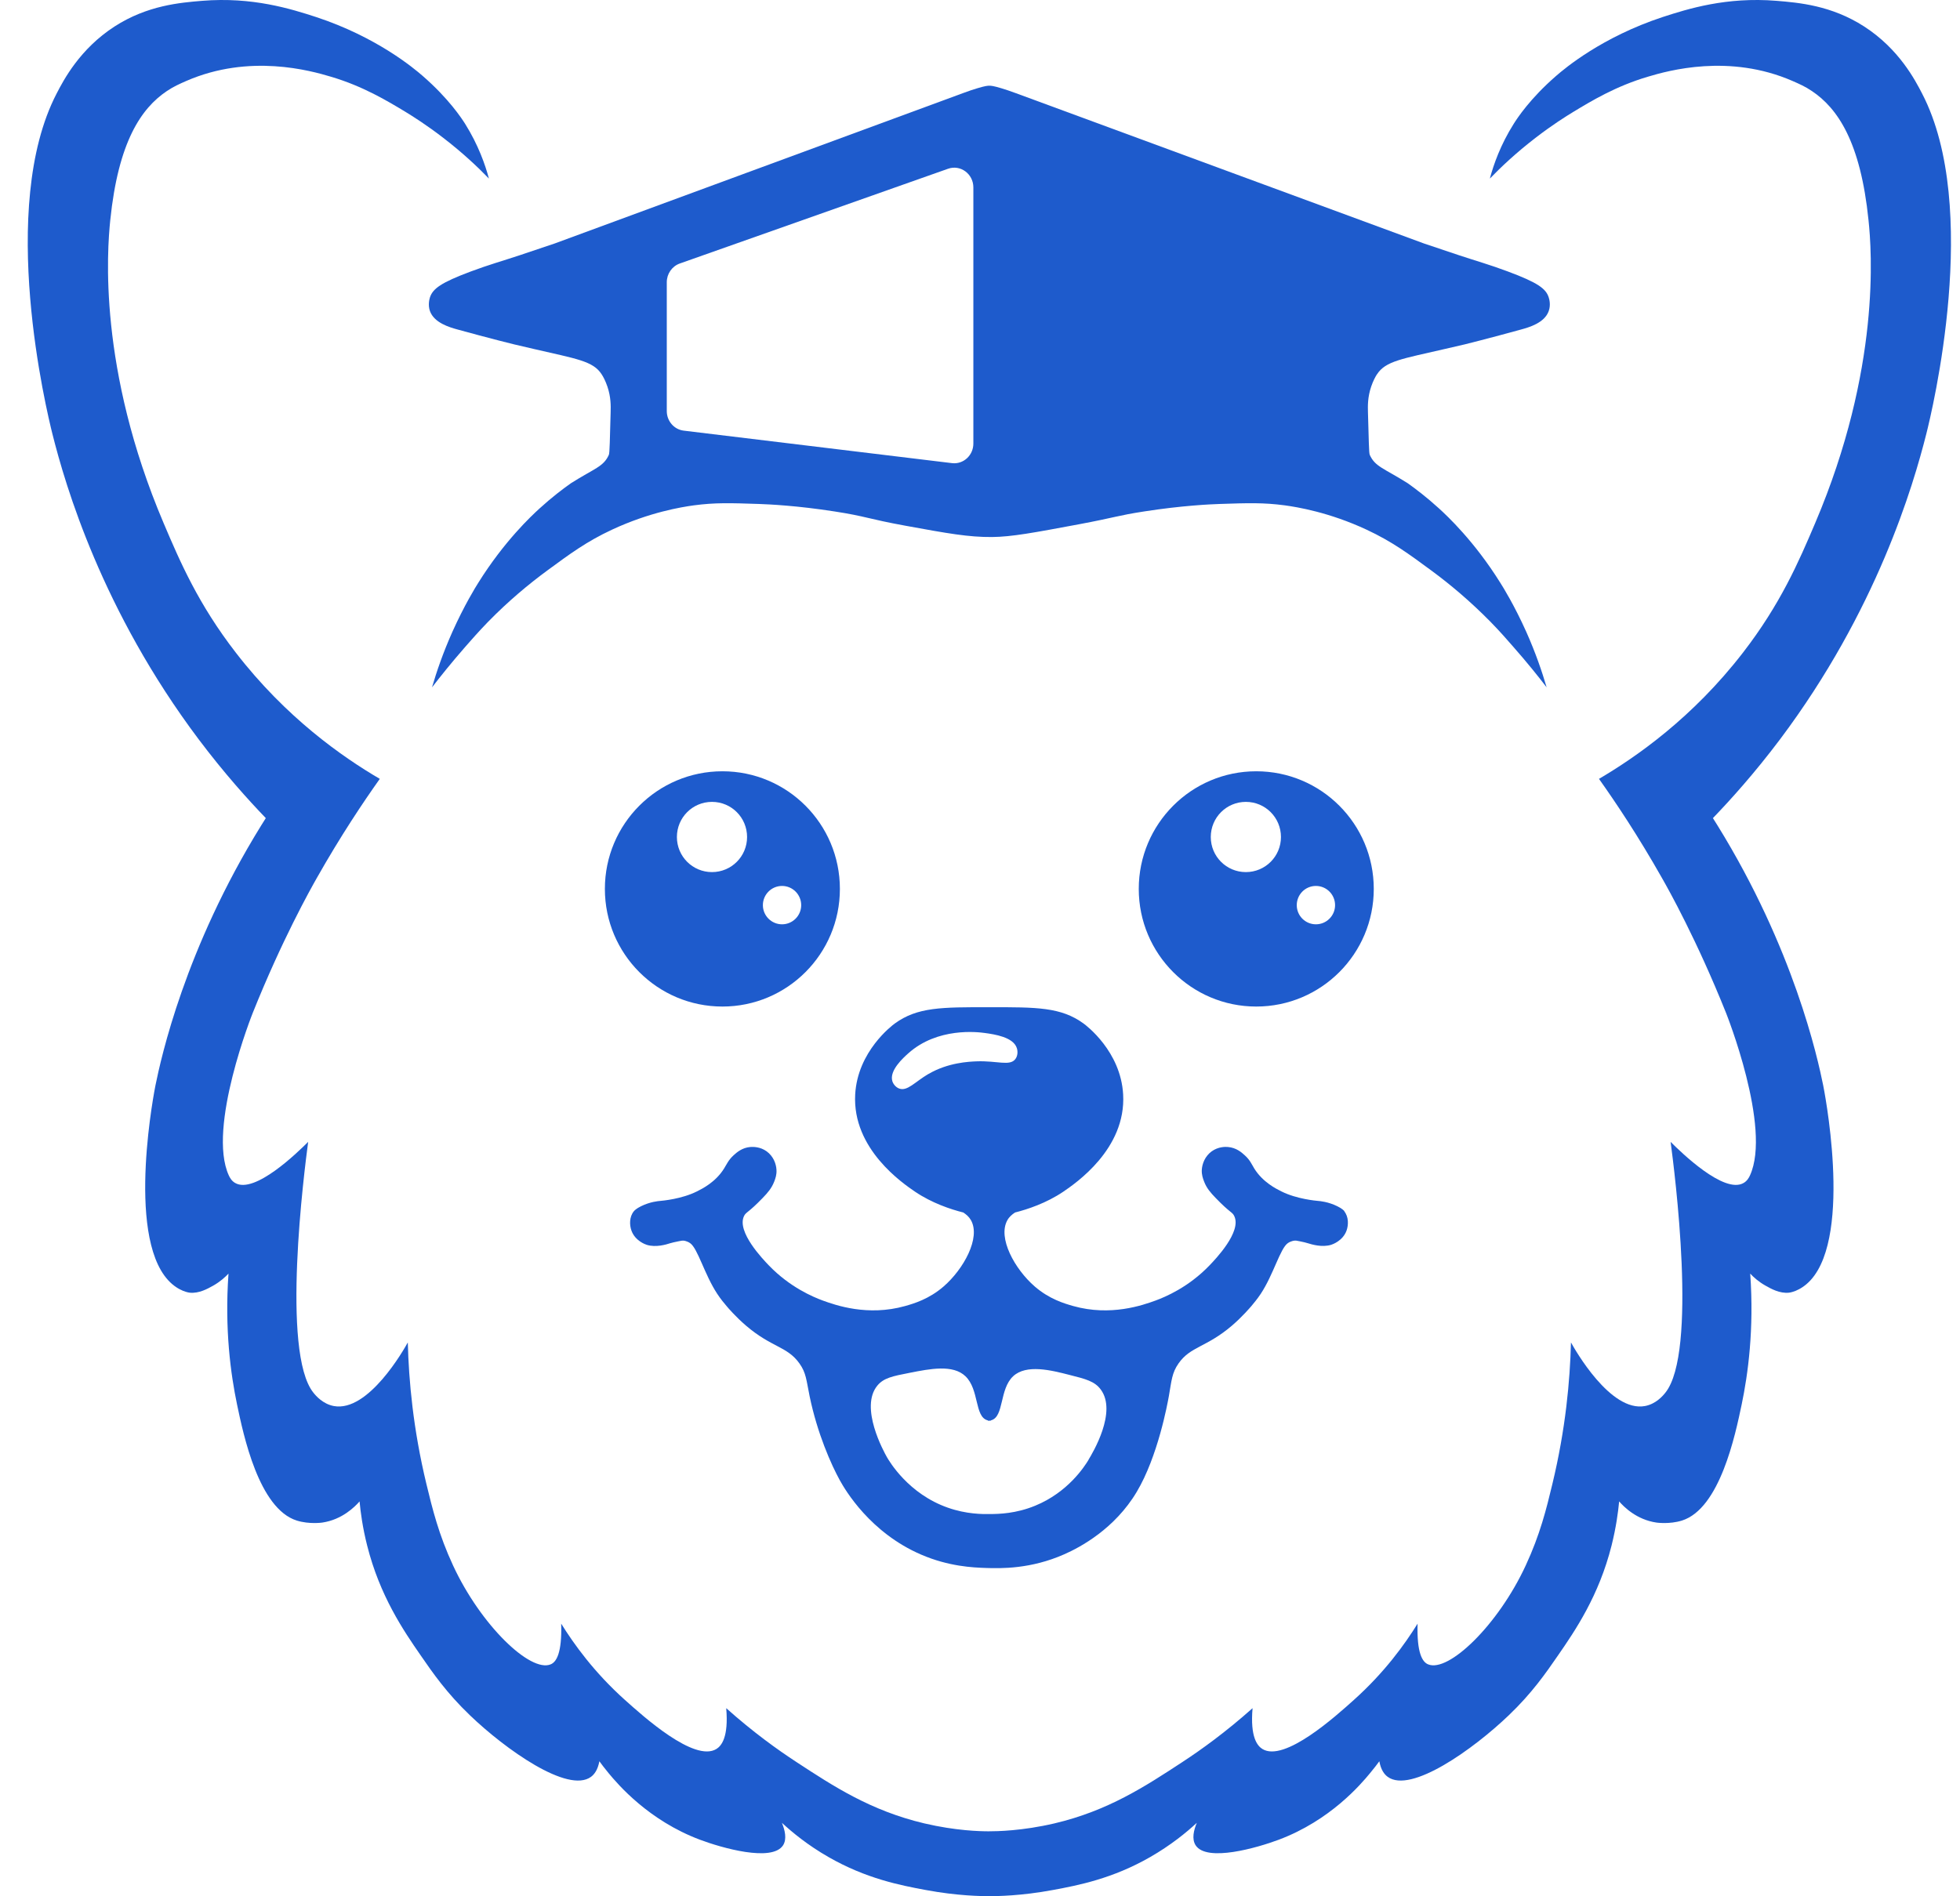 <svg width="31" height="30" viewBox="0 0 31 30" fill="none" xmlns="http://www.w3.org/2000/svg">
  <g clip-path="url(#clip0_5128_19585)">
    <path
      d="M11.426 15.924C12.452 15.924 13.284 15.091 13.284 14.063C13.284 13.035 12.453 12.202 11.426 12.202C10.399 12.202 9.567 13.035 9.567 14.063C9.567 15.091 10.399 15.924 11.426 15.924ZM12.369 14.016C12.536 14.016 12.672 14.152 12.672 14.32C12.672 14.487 12.536 14.623 12.369 14.623C12.202 14.623 12.066 14.487 12.066 14.32C12.066 14.152 12.202 14.016 12.369 14.016ZM11.261 12.686C11.568 12.686 11.816 12.934 11.816 13.242C11.816 13.549 11.568 13.797 11.261 13.797C10.954 13.797 10.706 13.549 10.706 13.242C10.706 12.934 10.954 12.686 11.261 12.686Z"
      fill="#1E5BCC" />
    <path
      d="M19.869 15.924C20.896 15.924 21.728 15.091 21.728 14.063C21.728 13.035 20.896 12.202 19.869 12.202C18.843 12.202 18.011 13.035 18.011 14.063C18.011 15.091 18.843 15.924 19.869 15.924ZM20.813 14.016C20.98 14.016 21.116 14.152 21.116 14.32C21.116 14.487 20.98 14.623 20.813 14.623C20.645 14.623 20.51 14.487 20.51 14.32C20.51 14.152 20.645 14.016 20.813 14.016ZM19.705 12.686C20.012 12.686 20.26 12.934 20.26 13.242C20.26 13.549 20.012 13.797 19.705 13.797C19.398 13.797 19.15 13.549 19.15 13.242C19.15 12.934 19.398 12.686 19.705 12.686Z"
      fill="#1E5BCC" />
    <path
      d="M30.467 6.865C30.558 6.506 31.337 3.285 30.401 1.481C30.291 1.268 30.036 0.775 29.484 0.419C28.965 0.084 28.447 0.042 28.099 0.013C27.304 -0.052 26.696 0.14 26.296 0.27C25.338 0.586 24.751 1.08 24.613 1.2C24.198 1.56 23.995 1.874 23.942 1.958C23.732 2.291 23.623 2.604 23.564 2.825C23.744 2.639 23.983 2.414 24.286 2.181C24.546 1.98 24.767 1.841 24.886 1.769C25.172 1.596 25.555 1.364 26.062 1.214C26.389 1.116 27.351 0.846 28.349 1.28C28.462 1.33 28.549 1.367 28.657 1.44C29.065 1.713 29.427 2.245 29.553 3.483C29.603 3.959 29.749 5.832 28.71 8.274C28.448 8.891 28.159 9.559 27.568 10.324C26.772 11.355 25.88 11.975 25.29 12.322C25.55 12.688 25.907 13.22 26.286 13.89C26.393 14.077 26.837 14.87 27.3 16.026C27.3 16.026 28.025 17.84 27.678 18.596C27.662 18.632 27.633 18.683 27.578 18.715C27.269 18.896 26.585 18.227 26.423 18.065C26.485 18.53 26.853 21.396 26.34 22.033C26.298 22.086 26.189 22.212 26.018 22.244C25.471 22.347 24.908 21.348 24.847 21.238C24.832 21.842 24.762 22.61 24.553 23.477C24.458 23.874 24.358 24.278 24.131 24.767C23.694 25.711 22.91 26.464 22.588 26.331C22.498 26.295 22.407 26.154 22.421 25.687C22.22 26.012 21.899 26.458 21.414 26.893C21.131 27.147 20.314 27.887 19.965 27.669C19.888 27.62 19.771 27.485 19.811 27.024C19.384 27.405 18.995 27.684 18.7 27.877C18.108 28.265 17.522 28.648 16.677 28.847C16.167 28.966 15.771 28.972 15.636 28.972C15.504 28.972 15.118 28.964 14.62 28.847C13.774 28.647 13.187 28.263 12.598 27.877C12.302 27.684 11.913 27.405 11.486 27.024C11.526 27.485 11.409 27.621 11.332 27.669C10.983 27.887 10.167 27.147 9.883 26.893C9.398 26.458 9.078 26.012 8.876 25.687C8.89 26.154 8.799 26.295 8.709 26.331C8.388 26.464 7.604 25.712 7.166 24.767C6.939 24.278 6.84 23.874 6.744 23.477C6.535 22.61 6.465 21.842 6.45 21.238C6.39 21.347 5.826 22.346 5.279 22.244C5.109 22.212 4.999 22.086 4.957 22.033C4.444 21.396 4.812 18.531 4.874 18.065C4.712 18.226 4.029 18.896 3.719 18.715C3.663 18.683 3.635 18.631 3.619 18.596C3.272 17.84 3.997 16.026 3.997 16.026C4.46 14.87 4.905 14.077 5.011 13.89C5.39 13.22 5.747 12.688 6.007 12.322C5.416 11.976 4.525 11.355 3.729 10.324C3.138 9.56 2.849 8.891 2.587 8.274C1.549 5.831 1.695 3.959 1.744 3.483C1.871 2.245 2.232 1.714 2.64 1.44C2.749 1.367 2.835 1.33 2.948 1.28C3.946 0.846 4.908 1.116 5.235 1.214C5.742 1.364 6.125 1.596 6.412 1.769C6.53 1.841 6.751 1.98 7.011 2.181C7.314 2.414 7.553 2.639 7.733 2.825C7.674 2.605 7.565 2.292 7.356 1.958C7.302 1.874 7.099 1.56 6.684 1.2C6.547 1.081 5.959 0.586 5.001 0.27C4.601 0.14 3.992 -0.052 3.197 0.013C2.849 0.042 2.331 0.084 1.812 0.419C1.261 0.775 1.005 1.268 0.895 1.481C-0.041 3.286 0.739 6.506 0.829 6.865C1.035 7.685 1.612 9.659 3.142 11.696C3.546 12.233 3.924 12.652 4.204 12.943C4.187 12.968 4.163 13.008 4.133 13.056C2.923 15.011 2.547 16.739 2.459 17.17C2.459 17.17 1.983 19.517 2.66 20.254C2.827 20.436 3.002 20.451 3.002 20.451C3.149 20.465 3.281 20.39 3.373 20.339C3.484 20.276 3.563 20.203 3.614 20.149C3.551 21.034 3.65 21.744 3.749 22.219C3.85 22.701 4.093 23.867 4.694 24.056C4.893 24.118 5.096 24.088 5.096 24.088C5.413 24.042 5.615 23.835 5.687 23.753C5.703 23.924 5.735 24.167 5.807 24.451C6.007 25.246 6.381 25.796 6.653 26.188C6.846 26.468 7.064 26.783 7.432 27.136C7.991 27.673 8.983 28.38 9.348 28.11C9.399 28.072 9.454 28.003 9.48 27.864C9.512 27.908 9.561 27.974 9.625 28.051C9.775 28.232 10.258 28.8 11.07 29.105C11.413 29.234 12.209 29.463 12.385 29.194C12.449 29.094 12.414 28.953 12.367 28.838C12.531 28.989 12.776 29.192 13.105 29.38C13.7 29.721 14.239 29.826 14.638 29.9C15.145 29.995 15.533 29.998 15.648 29.998C15.762 29.998 16.15 29.995 16.657 29.9C17.057 29.826 17.596 29.721 18.191 29.38C18.52 29.191 18.766 28.989 18.929 28.838C18.881 28.953 18.846 29.094 18.911 29.194C19.087 29.463 19.882 29.234 20.226 29.105C21.038 28.8 21.521 28.232 21.67 28.051C21.734 27.974 21.784 27.908 21.816 27.864C21.841 28.002 21.896 28.072 21.948 28.11C22.313 28.38 23.304 27.673 23.864 27.136C24.232 26.784 24.45 26.468 24.643 26.188C24.914 25.796 25.289 25.246 25.489 24.451C25.56 24.167 25.593 23.924 25.609 23.753C25.68 23.835 25.882 24.042 26.2 24.088C26.2 24.088 26.403 24.118 26.602 24.056C27.203 23.867 27.446 22.701 27.547 22.219C27.646 21.744 27.745 21.034 27.682 20.149C27.732 20.203 27.811 20.276 27.923 20.339C28.014 20.39 28.145 20.465 28.294 20.451C28.294 20.451 28.468 20.436 28.636 20.254C29.313 19.517 28.836 17.17 28.836 17.17C28.749 16.739 28.372 15.011 27.163 13.056C27.133 13.007 27.108 12.968 27.092 12.943C27.372 12.652 27.75 12.233 28.154 11.696C29.683 9.659 30.26 7.685 30.467 6.865H30.467Z"
      fill="#1E5BCC" />
    <path
      d="M21.266 19.164C21.255 19.151 21.229 19.121 21.151 19.083C21.007 19.012 20.874 19.001 20.846 18.999C20.814 18.996 20.51 18.97 20.268 18.849C20.184 18.807 19.973 18.703 19.839 18.488C19.796 18.418 19.77 18.35 19.685 18.275C19.636 18.23 19.552 18.157 19.422 18.146C19.381 18.142 19.269 18.14 19.164 18.215C19.059 18.292 19.014 18.41 19.008 18.507C19.004 18.586 19.026 18.645 19.045 18.694C19.085 18.798 19.144 18.866 19.227 18.952C19.458 19.192 19.49 19.172 19.521 19.238C19.643 19.486 19.222 19.923 19.13 20.019C18.797 20.366 18.429 20.519 18.277 20.575C18.076 20.648 17.567 20.829 16.974 20.662C16.833 20.622 16.596 20.552 16.366 20.353C16.049 20.078 15.776 19.583 15.933 19.304C15.963 19.25 16.008 19.212 16.055 19.182C16.253 19.132 16.549 19.034 16.816 18.854C17.008 18.723 17.813 18.178 17.764 17.314C17.726 16.632 17.179 16.222 17.136 16.191C16.781 15.934 16.401 15.933 15.645 15.935C14.889 15.933 14.509 15.934 14.154 16.191C14.111 16.222 13.564 16.632 13.526 17.314C13.478 18.178 14.282 18.723 14.474 18.854C14.741 19.034 15.036 19.132 15.235 19.182C15.282 19.212 15.326 19.25 15.357 19.304C15.514 19.583 15.241 20.078 14.924 20.353C14.694 20.552 14.457 20.622 14.316 20.662C13.723 20.829 13.214 20.648 13.013 20.575C12.861 20.519 12.494 20.366 12.16 20.019C12.068 19.923 11.647 19.486 11.768 19.238C11.8 19.172 11.832 19.192 12.063 18.952C12.146 18.866 12.204 18.798 12.245 18.694C12.264 18.645 12.286 18.585 12.281 18.507C12.276 18.41 12.231 18.292 12.126 18.215C12.022 18.14 11.909 18.143 11.867 18.146C11.738 18.157 11.655 18.23 11.605 18.275C11.521 18.351 11.495 18.418 11.451 18.488C11.317 18.703 11.106 18.807 11.022 18.849C10.78 18.97 10.476 18.996 10.443 18.999C10.415 19.001 10.283 19.012 10.139 19.083C10.062 19.121 10.035 19.151 10.024 19.164C9.953 19.252 9.955 19.379 9.987 19.468C10.046 19.633 10.211 19.688 10.23 19.694C10.374 19.739 10.54 19.688 10.598 19.669C10.636 19.658 10.666 19.651 10.726 19.639C10.771 19.629 10.791 19.626 10.816 19.628C10.816 19.628 10.866 19.633 10.915 19.667C11.036 19.75 11.141 20.161 11.344 20.469C11.399 20.553 11.457 20.622 11.493 20.664C11.514 20.69 11.636 20.832 11.8 20.973C12.204 21.319 12.452 21.299 12.644 21.57C12.751 21.719 12.753 21.834 12.805 22.088C12.927 22.679 13.148 23.174 13.282 23.417C13.367 23.571 13.761 24.247 14.57 24.595C15.006 24.783 15.389 24.799 15.591 24.806C15.829 24.814 16.301 24.825 16.834 24.589C17.089 24.477 17.632 24.185 17.979 23.602C18.313 23.042 18.465 22.211 18.488 22.082C18.53 21.842 18.535 21.719 18.641 21.569C18.83 21.299 19.08 21.318 19.485 20.972C19.649 20.831 19.77 20.688 19.792 20.663C19.828 20.62 19.885 20.552 19.941 20.468C20.144 20.16 20.248 19.749 20.37 19.666C20.419 19.633 20.469 19.628 20.469 19.628C20.493 19.625 20.513 19.628 20.559 19.638C20.62 19.651 20.65 19.657 20.687 19.669C20.745 19.687 20.91 19.738 21.055 19.693C21.073 19.687 21.239 19.632 21.298 19.467C21.329 19.378 21.332 19.251 21.261 19.163L21.266 19.164ZM14.685 16.99C14.473 17.114 14.35 17.27 14.221 17.221C14.168 17.201 14.129 17.152 14.114 17.106C14.061 16.937 14.288 16.734 14.365 16.665C14.828 16.25 15.461 16.326 15.581 16.343C15.724 16.363 16.029 16.406 16.083 16.583C16.099 16.632 16.098 16.703 16.06 16.754C15.972 16.872 15.771 16.778 15.444 16.791C15.327 16.796 14.996 16.809 14.685 16.991L14.685 16.99ZM17.217 23.095C17.151 23.204 16.891 23.608 16.375 23.82C16.068 23.947 15.798 23.952 15.66 23.953C15.539 23.955 15.285 23.955 14.994 23.853C14.368 23.635 14.067 23.12 14.028 23.053C13.981 22.97 13.59 22.264 13.878 21.919C13.978 21.799 14.119 21.771 14.386 21.719C14.71 21.655 15.072 21.583 15.27 21.773C15.489 21.983 15.413 22.41 15.616 22.469C15.619 22.47 15.622 22.471 15.625 22.471C15.625 22.473 15.625 22.475 15.625 22.477C15.63 22.477 15.638 22.477 15.647 22.476C15.657 22.477 15.664 22.477 15.669 22.477C15.669 22.475 15.669 22.473 15.669 22.471C15.673 22.471 15.675 22.471 15.679 22.469C15.882 22.41 15.805 21.978 16.024 21.773C16.233 21.578 16.629 21.678 16.916 21.752C17.17 21.816 17.314 21.852 17.41 21.983C17.673 22.337 17.28 22.989 17.216 23.094L17.217 23.095Z"
      fill="#1E5BCC" />
    <path
      d="M21.779 5.922C21.915 5.711 22.174 5.678 22.856 5.52C23.22 5.437 23.129 5.458 23.411 5.386C23.618 5.333 23.8 5.283 24.054 5.214C24.187 5.178 24.429 5.108 24.495 4.921C24.53 4.824 24.504 4.732 24.495 4.705C24.451 4.566 24.321 4.471 23.849 4.295C23.561 4.187 23.353 4.13 23.079 4.039C22.782 3.939 22.522 3.852 22.522 3.852C20.372 3.059 18.221 2.267 16.07 1.475C15.975 1.439 15.895 1.414 15.837 1.396C15.713 1.359 15.677 1.356 15.648 1.356C15.619 1.356 15.583 1.359 15.459 1.396C15.4 1.414 15.32 1.439 15.226 1.475C13.075 2.267 10.924 3.059 8.773 3.852C8.773 3.852 8.513 3.939 8.217 4.039C7.943 4.13 7.735 4.187 7.446 4.295C6.976 4.471 6.846 4.566 6.8 4.705C6.792 4.732 6.766 4.824 6.8 4.921C6.867 5.108 7.109 5.178 7.241 5.214C7.496 5.284 7.679 5.333 7.885 5.386C8.166 5.457 8.076 5.436 8.439 5.52C9.121 5.678 9.381 5.711 9.516 5.922C9.541 5.959 9.578 6.03 9.607 6.116C9.663 6.282 9.661 6.42 9.658 6.522C9.646 6.95 9.643 7.165 9.63 7.195C9.546 7.384 9.407 7.407 9.03 7.645C8.904 7.734 8.729 7.866 8.535 8.043C8.405 8.161 7.975 8.563 7.566 9.218C7.522 9.287 7.341 9.581 7.155 9.996C7.006 10.33 6.904 10.63 6.833 10.874C6.96 10.709 7.137 10.487 7.359 10.233C7.446 10.134 7.57 9.991 7.721 9.836C8.04 9.51 8.36 9.243 8.658 9.024C9.011 8.765 9.275 8.568 9.681 8.379C10.272 8.104 10.777 8.022 10.973 7.995C11.31 7.95 11.552 7.958 12.005 7.973C12.174 7.979 12.613 8 13.197 8.091C13.703 8.169 13.712 8.206 14.325 8.318C14.988 8.439 15.32 8.499 15.691 8.496C16.003 8.493 16.353 8.427 17.056 8.296C17.658 8.183 17.669 8.157 18.098 8.091C18.697 7.998 19.141 7.978 19.29 7.973C19.742 7.958 19.984 7.95 20.322 7.995C20.517 8.022 21.023 8.104 21.613 8.379C22.02 8.569 22.284 8.765 22.636 9.024C22.934 9.243 23.253 9.511 23.573 9.836C23.725 9.991 23.849 10.134 23.935 10.233C24.158 10.486 24.335 10.708 24.462 10.874C24.391 10.631 24.289 10.33 24.14 9.996C23.954 9.581 23.773 9.288 23.728 9.218C23.319 8.563 22.889 8.161 22.759 8.043C22.565 7.866 22.39 7.734 22.265 7.645C21.887 7.407 21.748 7.384 21.664 7.195C21.651 7.165 21.649 6.95 21.636 6.522C21.633 6.42 21.631 6.282 21.687 6.116C21.716 6.03 21.754 5.959 21.778 5.922H21.779ZM15.395 7.017C15.395 7.204 15.237 7.349 15.057 7.327L10.814 6.813C10.662 6.795 10.546 6.662 10.546 6.503V4.465C10.546 4.332 10.628 4.213 10.751 4.169L14.994 2.67C15.191 2.6 15.395 2.751 15.395 2.965V7.017Z"
      fill="#1E5BCC" />
  </g>
  <defs>
    <clipPath id="clip0_5128_19585">
      <rect width="30.419" height="30" fill="white" transform="translate(0.438)" />
    </clipPath>
  </defs>
</svg>